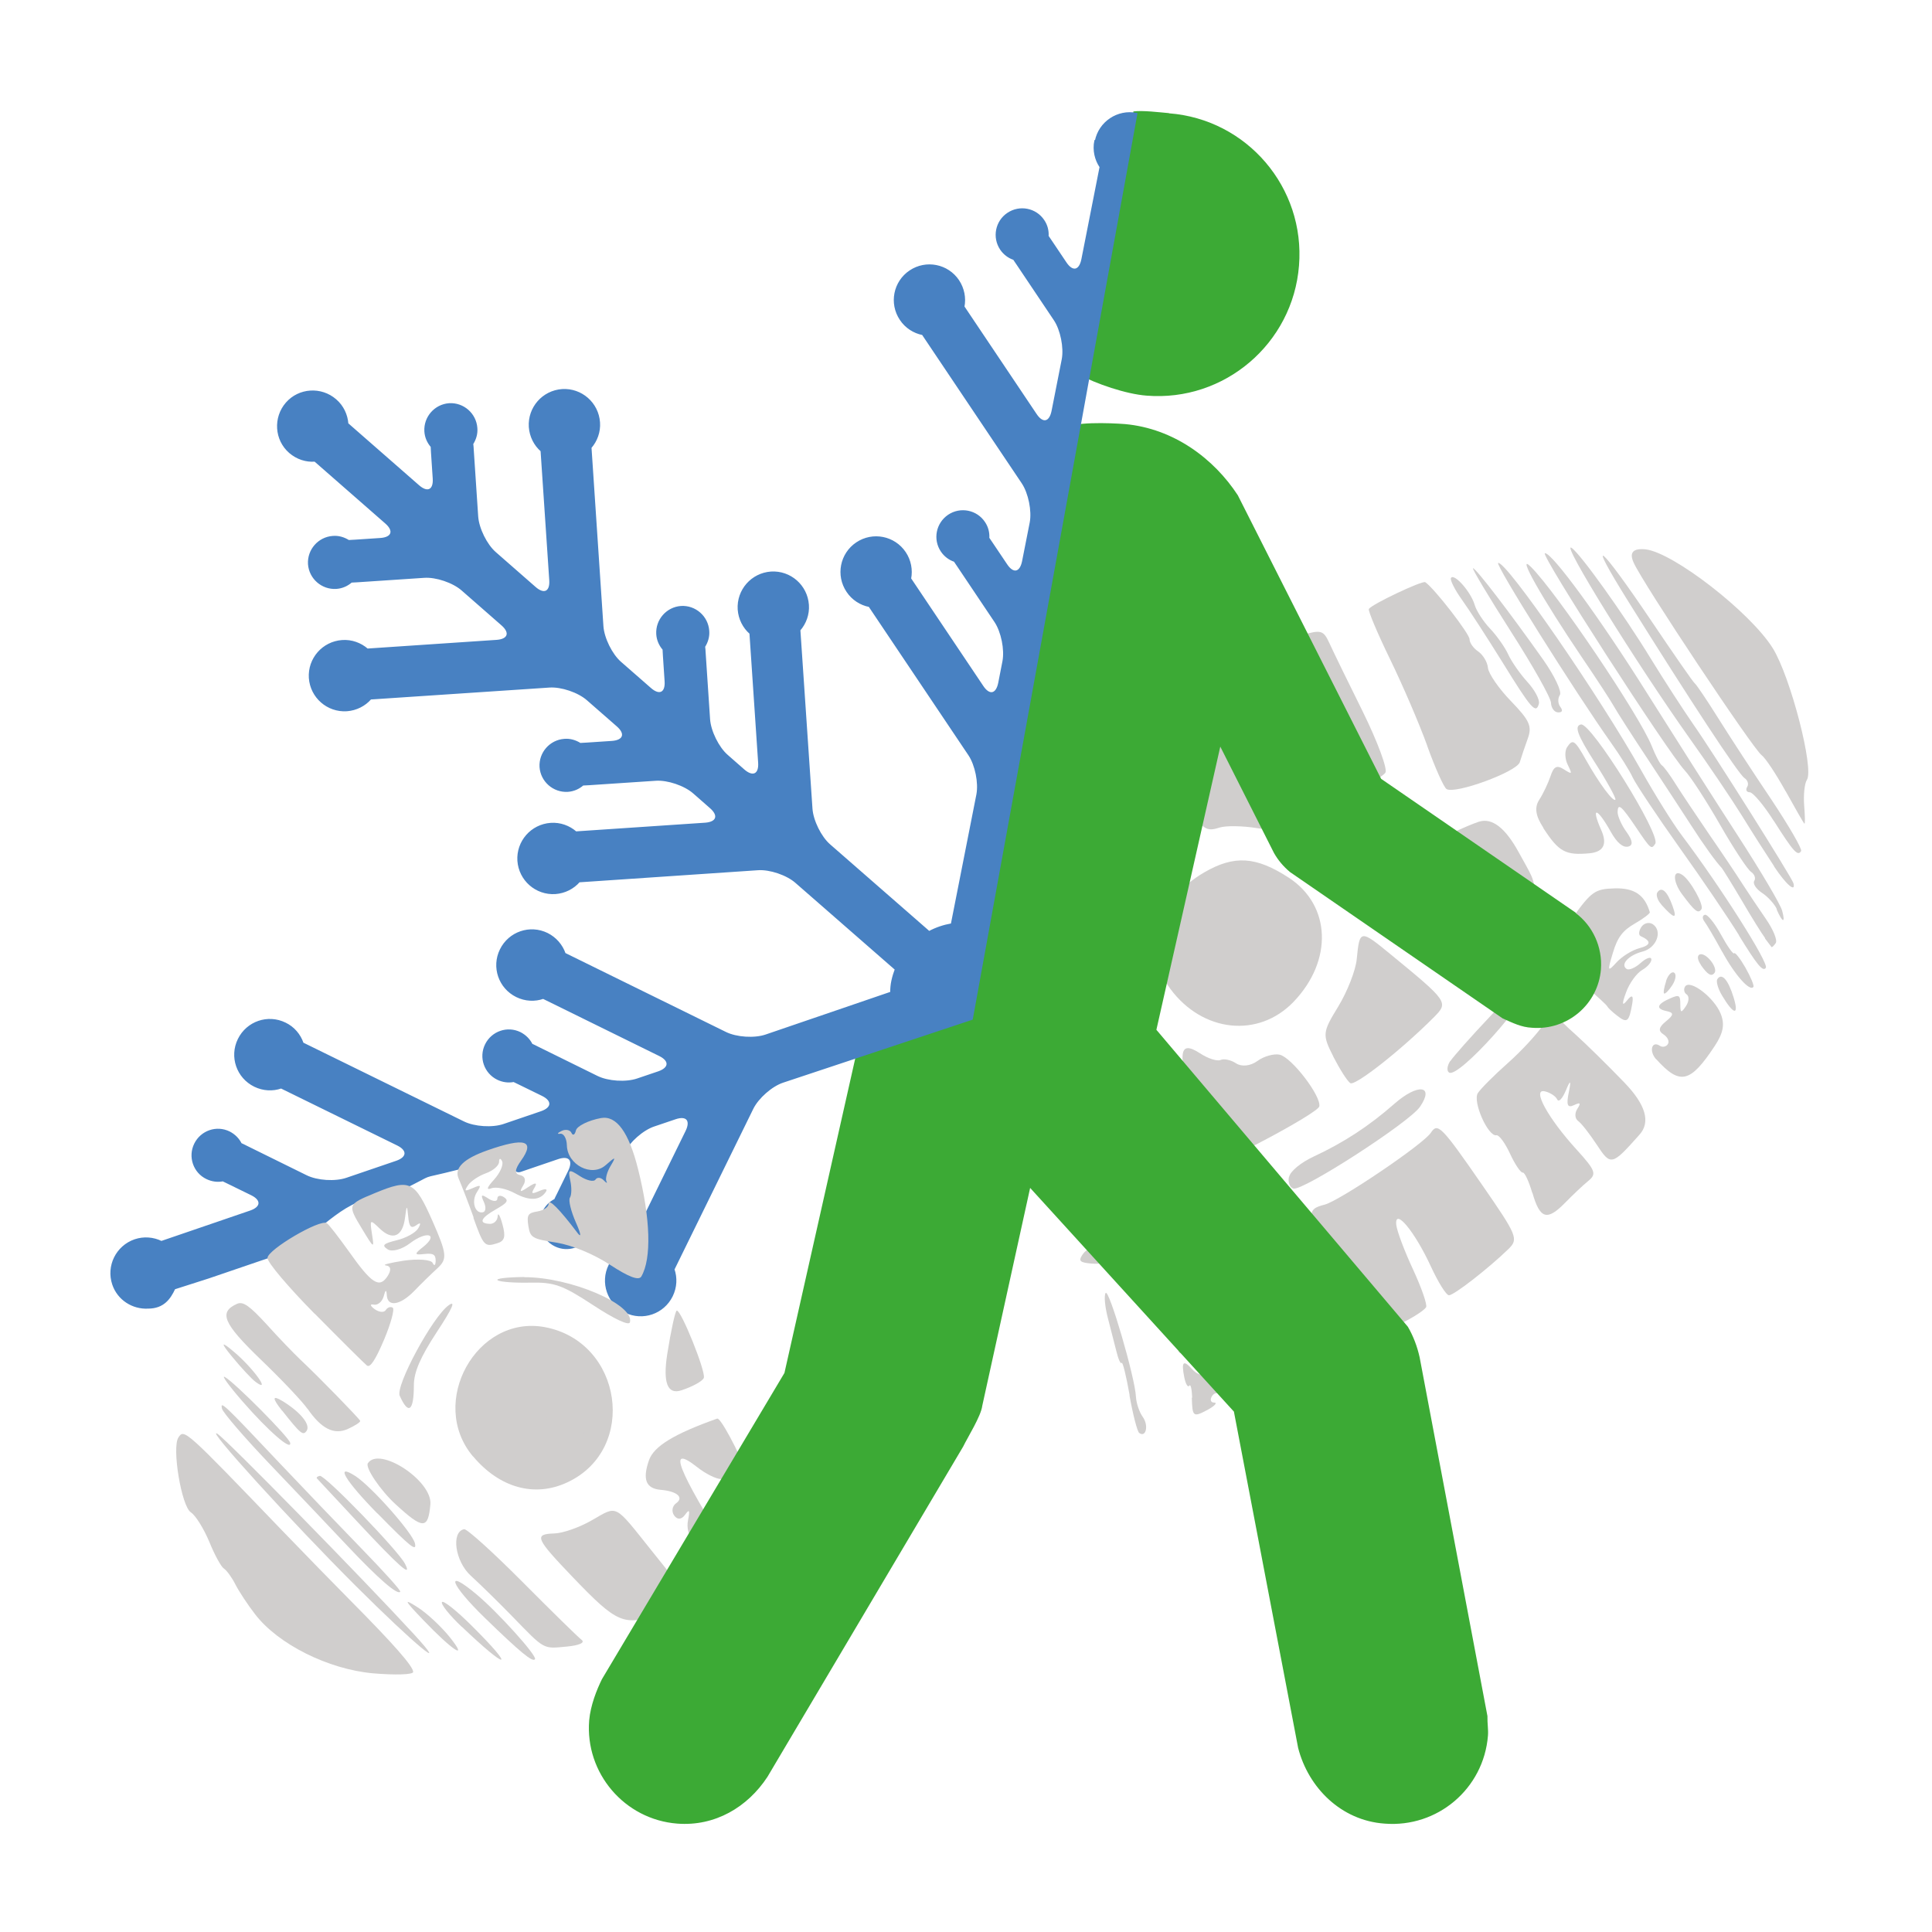 <svg xmlns="http://www.w3.org/2000/svg" version="1.1" xmlns:xlink="http://www.w3.org/1999/xlink" xmlns:svgjs="http://svgjs.dev/svgjs" width="1000" height="1000"><style>
    #light-icon {
      display: inline;
    }
    #dark-icon {
      display: none;
    }

    @media (prefers-color-scheme: dark) {
      #light-icon {
        display: none;
      }
      #dark-icon {
        display: inline;
      }
    }
  </style><g id="light-icon"><svg xmlns="http://www.w3.org/2000/svg" version="1.1" xmlns:xlink="http://www.w3.org/1999/xlink" xmlns:svgjs="http://svgjs.dev/svgjs" width="1000" height="1000"><g><g transform="matrix(8.819,0,0,8.819,0,0)"><svg xmlns="http://www.w3.org/2000/svg" version="1.1" xmlns:xlink="http://www.w3.org/1999/xlink" xmlns:svgjs="http://svgjs.dev/svgjs" width="113.39" height="113.39"><svg id="Laag_1" data-name="Laag 1" xmlns="http://www.w3.org/2000/svg" viewBox="0 0 113.39 113.39">
  <defs>
    <style>
      .cls-1 {
        fill: #4881c2;
        stroke: #4781c3;
        stroke-width: .09px;
      }

      .cls-2 {
        fill: #3caa35;
      }

      .cls-2, .cls-3 {
        stroke-width: 0px;
      }

      .cls-3 {
        fill: #d0cecd;
      }
    </style>
  </defs>
  <path class="cls-3" d="m33.62,92.57c-2.19-2.29-2.3-2.53-1.09-2.57.5-.01,1.49-.36,2.2-.77,1.54-.88,1.29-1,3.49,1.75,2.54,3.17,2.52,3.01.48,3.74-2.08.74-2.47.57-5.08-2.15Z"></path>
  <path class="cls-3" d="m41.86,91.9c.11-.16,0-.3-.23-.31-.23,0-.32-.32-.19-.71.13-.38.11-.77-.03-.87-.15-.1-.27,0-.28.22,0,.22-.21.26-.46.1-.25-.16-.38-.66-.29-1.1.12-.6.08-.68-.17-.33-.21.29-.45.31-.64.05-.17-.23-.12-.56.11-.72.48-.34.06-.71-.91-.79-.87-.08-1.07-.62-.68-1.74.29-.82,1.47-1.54,4-2.44.19-.07,1.17,1.74,1.96,3.64.38.92.83,1.76.99,1.86.54.36,1.38,2.31,1.14,2.68-.13.2-.48.31-.77.25-.78-.17-1.81-1.84-1.46-2.38.22-.35.18-.41-.17-.25-.65.29-1.86-1.5-1.3-1.93.27-.21.22-.31-.15-.32-.3,0-.93-.32-1.41-.7-1.77-1.39-1.21.04,2.01,5.21.62,1,.69,1.35.29,1.44-.68.14-1.62-.45-1.36-.85Z"></path>
  <path class="cls-3" d="m66.3,81.89c-.2-1.13-.41-1.99-.47-1.9-.06.09-.2-.23-.31-.69-.12-.46-.35-1.36-.51-1.99-.16-.63-.22-1.27-.12-1.42.19-.3,1.73,4.96,1.78,6.09.02.37.2.91.4,1.18.36.5.19,1.24-.21.94-.11-.08-.37-1.08-.57-2.21Z"></path>
  <path class="cls-3" d="m69.97,82.02c-.02-.5-.09-.81-.17-.69-.08.12-.21-.09-.29-.48-.19-.94-.06-1.07.47-.48.51.57,1.27.35.98-.27-.12-.26-.2-.25-.21.04-.01.55-.37.35-.71-.39-.15-.34-.38-.47-.61-.36-.22.1-.32-.06-.24-.4.08-.36.19-.43.3-.2.1.21.27.19.37-.04.11-.23.38-.66.61-.95.38-.49.41-.48.38.14-.05.96.63,2.18.79,1.43.07-.3.02-.53-.1-.51-.12.02-.32-.6-.44-1.38-.13-.79-.33-1.27-.47-1.08-.13.19-.12.43.03.53.15.1.07.32-.18.5-.39.28-.45.22-.49-.42-.03-.66-.09-.64-.56.18-.46.82-.55.85-.82.27-.16-.36-.24-.75-.16-.86.08-.12-.04-.33-.25-.47-.21-.14-.28-.57-.16-.95.13-.38.26-.58.29-.44.05.26,3.23-.98,4.86-1.89.5-.28,1.04-.42,1.21-.32.48.32,3.47,6.88,3.28,7.21-.3.51-2.97,1.48-3.36,1.22-.21-.14-.49-.79-.63-1.45-.14-.66-.41-1.35-.61-1.52-.2-.18-.56-.77-.8-1.33q-.44-1.01-.52-.15c-.04.47.18,1.87.49,3.1.36,1.45.41,2.31.11,2.45-.25.12-.57.05-.71-.15-.14-.2-.37-.19-.51.02-.14.21-.09.39.12.39.2,0,.05.18-.34.4-.89.48-.94.45-.97-.68Z"></path>
  <path class="cls-3" d="m63.51,73.67c.36-.55.85-.52,1.13.08.17.37.04.46-.59.41-.66-.06-.76-.15-.54-.49Z"></path>
  <path class="cls-3" d="m67.24,72.93c.18-.29.92-.73,1.64-.98.72-.25,1.98-.83,2.79-1.27,1.47-.81,2.44-.72,2.07.19-.11.26-.74.61-1.41.77-.67.16-1.28.39-1.37.52-.09.12-1.03.46-2.1.76-1.41.39-1.86.4-1.62.02Z"></path>
  <path class="cls-3" d="m65.24,69.51c-.2-.63-.17-.72.11-.38.21.26.57.32.81.14.24-.17.28-.32.08-.32-.51-.01-1.09-.91-.7-1.09.18-.08.17-.25,0-.37-.21-.14-.1-.43.31-.81.35-.32.52-.66.38-.76-.35-.23-1.19.4-1.2.9,0,.23-.18.1-.4-.31-.21-.39-.45-.61-.54-.49-.08.12-.15-.03-.14-.33,0-.33.34-.73.84-1.01.47-.26,1.03-.92,1.3-1.52.26-.59.59-.98.75-.88.15.1.66,1.76,1.13,3.7q.86,3.52-.8,3.93c-1.58.4-1.68.38-1.92-.41Z"></path>
  <path class="cls-3" d="m78.22,74.95c-1.57-3.76-1.6-3.96-.47-4.25.88-.23,5.8-3.55,6.23-4.22.4-.61.62-.39,3.02,3.08,2.05,2.96,2.13,3.16,1.54,3.74-1.15,1.12-3.21,2.73-3.5,2.72-.16,0-.63-.76-1.06-1.69-.95-2.06-2.14-3.49-2.03-2.44.04.37.49,1.56.99,2.63.5,1.08.84,2.07.76,2.2-.31.5-3.47,2.01-3.76,1.81-.17-.12-.94-1.73-1.72-3.59Z"></path>
  <path class="cls-3" d="m60.84,63.6c.35-.53.47-.55.56-.12.09.44,0,.59-.44.68-.44.09-.46-.03-.12-.56Z"></path>
  <path class="cls-3" d="m70.08,65.2c-.99-3.44-.91-4.2.35-3.38.47.31,1.01.48,1.21.39.2-.09.61,0,.91.2.32.21.84.16,1.25-.14.38-.28.97-.44,1.3-.37.71.15,2.47,2.46,2.33,3.04-.1.41-6.05,3.57-6.33,3.36-.09-.06-.54-1.46-1.02-3.11Z"></path>
  <path class="cls-3" d="m63.67,61.53c0-.17.68-.84,1.5-1.48,1.76-1.38,1.99-.81.3.74-1.17,1.07-1.82,1.34-1.8.74Z"></path>
  <path class="cls-3" d="m75.66,69.07c.07-.33.69-.84,1.44-1.19,1.76-.82,3.24-1.78,4.74-3.1,1.38-1.21,2.37-1.09,1.5.18-.62.91-6.87,4.95-7.43,4.8-.21-.06-.33-.37-.26-.69Z"></path>
  <path class="cls-3" d="m55.82,55.89c-.13-.29-.12-.56.03-.59.37-.08,1,.85.8,1.16-.21.32-.52.11-.83-.57Z"></path>
  <path class="cls-3" d="m61.93,58.87q-.44-.87.44-.31c.59.38.79.7.6.98-.34.52-.47.43-1.03-.68Z"></path>
  <path class="cls-3" d="m63.61,58.37c.24-.17.36-.46.27-.65-.09-.19-.07-.48.04-.64.12-.19.27-.07.39.33.3.97.61.23.64-1.51.01-.82.2-1.97.42-2.54.22-.57.31-1.22.2-1.45-.28-.59-1.12-1.19-1.29-.92-.08.12-.31,0-.51-.27-.22-.31-.2-.46.05-.39.23.06.49-.01.59-.16.1-.15-.17-.3-.63-.34-.63-.06-.81-.19-.8-.61,0-.42-.06-.44-.31-.06-.22.33-.43.33-.66.01-.36-.49,1-2.37,1.6-2.21.16.04.53-.41.83-1.01q.54-1.09,2.07,1.65t.6,3.8c-1.17,1.34-1.75,3.11-1.55,4.75.15,1.23.11,1.31-.94,2.02-1.03.69-1.94.88-1,.21Z"></path>
  <path class="cls-3" d="m58.63,53.59c-.24-.4-.28-.96-.08-1.26.29-.44.38-.43.51.09.09.34.07.64-.03.66-.1.02-.07.35.06.74.29.83.13.75-.46-.24Z"></path>
  <path class="cls-3" d="m63.87,55.91c.35-.53.47-.55.56-.12.09.44,0,.59-.44.68-.44.09-.46-.03-.12-.56Z"></path>
  <path class="cls-3" d="m68.69,58.04c-1.65-2.23-.78-5.23,1.99-6.84,1.76-1.02,3.04-.94,4.97.32,2.47,1.62,2.59,4.86.27,7.28-2.06,2.14-5.33,1.8-7.23-.76Z"></path>
  <path class="cls-3" d="m72.23,58.12c2.38.26,4.01-1.46,3.38-3.55-.59-1.99-2.5-2.78-4.28-1.78-2.67,1.5-2.08,5.01.9,5.33Z"></path>
  <path class="cls-3" d="m71.71,55.91c-.28-.71.08-1.56.77-1.82,1.37-.51,2.23,1.71.9,2.31-.72.33-1.43.11-1.68-.5Z"></path>
  <path class="cls-3" d="m59.78,50.8c.9-.8.94-.79,1.41.3.48,1.11.14,1.42-.42.38-.3-.55-.5-.63-1.01-.39-.53.24-.53.2.02-.29Z"></path>
  <path class="cls-3" d="m63.81,53.85c0-.22.21-.27.45-.11.24.16.36.42.25.57-.1.16-.3.2-.45.11-.15-.1-.26-.35-.25-.57Z"></path>
  <path class="cls-3" d="m89.93,70.01c-.2-.68-.45-1.22-.56-1.19-.11.02-.45-.47-.74-1.1-.29-.63-.65-1.12-.8-1.09-.49.1-1.42-1.99-1.09-2.48.18-.27.97-1.06,1.76-1.76.79-.7,1.71-1.7,2.05-2.21.34-.51.67-.81.74-.66.07.15.59.68,1.15,1.17.56.5,1.87,1.78,2.9,2.85q1.88,1.95.88,3.06c-1.63,1.83-1.68,1.84-2.52.56-.41-.62-.89-1.24-1.08-1.37-.19-.14-.21-.45-.05-.7.23-.36.19-.41-.21-.22-.37.17-.44-.03-.28-.79q.21-1.02-.16-.12c-.22.53-.44.76-.53.56-.09-.19-.42-.4-.73-.47-.77-.17.2,1.59,1.88,3.43,1.09,1.2,1.18,1.42.69,1.82-.31.25-.93.84-1.38,1.3-1.05,1.07-1.47.95-1.91-.59Z"></path>
  <path class="cls-3" d="m78.26,62.02c-.66-1.3-.65-1.42.28-2.94.53-.87,1.03-2.13,1.09-2.8.17-1.73.2-1.74,2.01-.25,3.35,2.75,3.38,2.8,2.53,3.66-1.91,1.92-4.64,4.07-4.92,3.88-.17-.11-.62-.82-1-1.56Z"></path>
  <path class="cls-3" d="m85.12,62.28c.18-.27,1.22-1.45,2.32-2.61,1.1-1.17,2.03-2.18,2.08-2.25.05-.07.13.09.18.35.16.78-4.1,5.54-4.65,5.18-.15-.09-.12-.39.06-.67Z"></path>
  <path class="cls-3" d="m68.67,45.71q-1.59-2.61-.78-3.31c.45-.39,1.36-.96,2.02-1.26.66-.31,1.35-.79,1.53-1.06.3-.45.35-.43.55.24.39,1.36,2.31,5.08,2.78,5.38,1.19.78.66-1.76-.99-4.71q-1.16-2.07.09-2.71c.68-.35,1.81-.8,2.51-1,1.17-.33,1.29-.3,1.65.48.21.46,1.09,2.27,1.96,4.02.86,1.75,1.46,3.36,1.32,3.57-.14.22-1.57,1.09-3.17,1.94-2.47,1.32-3.14,1.51-4.39,1.31-.81-.13-1.79-.15-2.17-.03-.92.29-1.04.17-2.89-2.86Z"></path>
  <path class="cls-3" d="m82.95,54.91c.07-.34-.27-.78-.95-1.23-1.9-1.26-2.24-1.83-1.48-2.53.37-.34.81-.58.98-.54.17.04,1.17-.39,2.22-.96,1.05-.57,2.43-1.21,3.07-1.42q1.16-.38,2.35,1.8c1.32,2.42,1.45,1.93-1.42,5.52q-1.43,1.79-2.7.7c-.87-.75-1.33-.99-1.48-.78-.3.46-.73.08-.6-.54Z"></path>
  <path class="cls-3" d="m77.19,49.41c.31-.4,4.27-2.8,4.85-2.95.11-.03.26.27.34.65.13.63-.13.84-2.36,1.96-2.38,1.2-3.63,1.34-2.84.33Z"></path>
  <path class="cls-3" d="m97.2,62.17c-.43-.48-.26-1.11.22-.79.15.1.37.06.47-.1.1-.16-.01-.41-.26-.57-.32-.21-.28-.42.15-.77.47-.38.47-.51.02-.6-.65-.14-.55-.41.26-.76.49-.21.56-.17.56.36,0,.52.05.53.33.11.18-.27.2-.57.05-.68-.16-.1-.2-.31-.1-.47.29-.44,1.71.65,2.09,1.6.25.62.15,1.13-.35,1.89-1.44,2.18-2.04,2.32-3.43.78Z"></path>
  <path class="cls-3" d="m99.33,59.64c.7-1.13.7-1.15-.05-.44-.43.4-.94.81-1.14.9-.2.09-.17.29.05.44.3.2.61-.05,1.14-.9Z"></path>
  <path class="cls-3" d="m94.34,59.08c-.01-.07-.59-.6-1.29-1.19-2.08-1.76-2.14-2.08-.75-4.03,1.1-1.54,1.32-1.69,2.47-1.72,1.15-.03,1.76.38,2.06,1.4.02.07-.38.38-.89.67-.71.41-1.01.81-1.28,1.72-.33,1.09-.31,1.13.22.55.32-.35.92-.72,1.34-.83.69-.18.71-.42.07-.71-.13-.06-.11-.3.04-.53.15-.23.45-.31.67-.17.6.4.23,1.4-.6,1.61-.82.21-1.32.76-.93,1.02.14.09.51-.07.82-.35.31-.28.6-.39.63-.23.03.16-.21.45-.54.64-.33.19-.76.79-.95,1.33-.25.68-.23.82.07.45q.42-.53.3.19c-.19,1.09-.3,1.17-.89.71-.3-.23-.56-.48-.57-.54Z"></path>
  <path class="cls-3" d="m94.67,54.6c-.04-.33.1-.64.29-.69.2-.05.14-.11-.13-.12-.36-.02-.5.17-.56.74-.04.42.05.75.19.72.14-.03.23-.32.2-.65Z"></path>
  <path class="cls-3" d="m97.78,57.58c.12-.36.34-.59.48-.49.14.09.09.42-.11.73-.2.31-.42.53-.48.49-.06-.04,0-.37.12-.73Z"></path>
  <path class="cls-3" d="m101.07,58.43c-.24-.4-.36-.83-.28-.96.26-.4.64.03.96,1.08.33,1.08,0,1.02-.68-.12Z"></path>
  <path class="cls-3" d="m99.83,56.63c-.43-.61,0-.88.51-.32.26.28.39.63.3.77-.18.27-.41.14-.82-.45Z"></path>
  <path class="cls-3" d="m83.77,43.78c-.46-1.28-1.45-3.58-2.19-5.1-.74-1.52-1.3-2.85-1.24-2.94.18-.28,3.14-1.68,3.31-1.57.51.33,2.61,3.04,2.6,3.35,0,.2.22.52.5.71.28.19.55.62.58.97.04.35.65,1.23,1.36,1.96,1.08,1.12,1.24,1.46.98,2.18-.17.47-.38,1.09-.47,1.39-.17.57-3.81,1.9-4.3,1.58-.16-.1-.67-1.24-1.13-2.52Z"></path>
  <path class="cls-3" d="m101.08,55.87c-.44-.81-.91-1.61-1.05-1.79-.13-.18-.12-.35.03-.39.15-.04.58.49.95,1.17.37.68.72,1.17.77,1.09.05-.08.35.3.66.84.31.55.52,1.05.47,1.13-.2.3-1.08-.68-1.83-2.06Z"></path>
  <path class="cls-3" d="m90.58,48.58c-.46-.7-.53-1.19-.24-1.64.23-.35.52-.97.66-1.38.19-.58.37-.67.78-.41.5.32.51.3.23-.27-.17-.34-.18-.8-.04-1.02.34-.51.45-.44,1.13.77.76,1.35,1.59,2.47,1.71,2.3.05-.08-.5-1.08-1.23-2.22-1-1.57-1.2-2.11-.79-2.19.59-.12,4.7,6.48,4.36,7-.23.35-.26.33-1.13-.96-.87-1.29-1.07-1.45-1.08-.89,0,.23.23.76.53,1.17.36.5.39.78.08.85-.31.06-.65-.23-1.01-.87-.81-1.45-1.19-1.52-.56-.1q.55,1.24-.69,1.36c-1.41.13-1.8-.08-2.71-1.48Z"></path>
  <path class="cls-3" d="m97.51,53.09c-.23-.25-.33-.57-.24-.71.25-.38.59-.07.9.81.28.78.1.75-.67-.1Z"></path>
  <path class="cls-3" d="m102.07,54.9c-.59-.96-2.16-3.28-3.49-5.14-1.33-1.87-2.56-3.72-2.75-4.12-.18-.4-.76-1.32-1.28-2.05-2.11-2.98-6.84-10.51-6.62-10.55.49-.1,5.97,7.85,8.41,12.2.78,1.39,1.84,3.09,2.36,3.78,2.28,3.02,5.12,7.5,4.94,7.78-.17.26-.51-.16-1.58-1.9Z"></path>
  <path class="cls-3" d="m98.72,52.48c-.56-.76-.55-1.51.02-1.13.47.31,1.28,1.77,1.12,2.01-.19.29-.38.14-1.14-.88Z"></path>
  <path class="cls-3" d="m103.59,55.05c-.18-.24-.8-1.23-1.37-2.21-.58-.98-1.11-1.83-1.17-1.9-.33-.34-1.08-1.38-1.79-2.49-.44-.68-1.57-2.41-2.52-3.85-.95-1.43-1.85-2.84-2.01-3.13-.16-.29-1-1.59-1.88-2.88-2.32-3.43-3.9-6.22-3-5.32,1.51,1.5,6.38,8.73,7.09,10.51.22.56.49,1.07.6,1.14.11.07.48.57.82,1.12.34.54,1.23,1.87,1.96,2.94.74,1.07,1.61,2.37,1.94,2.89.33.51.95,1.44,1.38,2.06.43.62.69,1.25.58,1.42-.11.16-.22.27-.25.23-.03-.04-.2-.26-.38-.5Z"></path>
  <path class="cls-3" d="m104.29,53.37c-.13-.3-.53-.74-.88-.97-.35-.23-.55-.55-.45-.7.1-.15.02-.39-.19-.53-.2-.13-1.02-1.37-1.81-2.75-.79-1.38-1.72-2.82-2.07-3.19-1.05-1.14-8.5-12.7-8.22-12.76.39-.08,3.24,3.82,5.99,8.2,1.63,2.59,4.04,6.38,5.37,8.43,1.32,2.04,2.48,4,2.57,4.36.2.75.02.71-.33-.09Z"></path>
  <path class="cls-3" d="m104.13,50.85c-.45-.68-1.3-2.01-1.89-2.97-.59-.95-1.97-3-3.07-4.54-3.16-4.45-7.57-11.57-6.94-11.19.49.3,3.06,3.89,4.66,6.51.78,1.27,1.9,3,2.49,3.85,1.13,1.6,5.8,9.01,5.88,9.33.15.58-.44.07-1.14-.99Z"></path>
  <path class="cls-3" d="m88.17,38.85c-.87-1.4-1.93-3.04-2.36-3.64-.43-.6-.72-1.18-.65-1.29.19-.29,1.17.82,1.39,1.58.1.35.51.98.9,1.39.39.41.88,1.1,1.07,1.52.19.42.7,1.15,1.13,1.62.43.47.73,1.04.67,1.27-.17.63-.44.32-2.15-2.45Z"></path>
  <path class="cls-3" d="m91.03,41.25c-.01-.3-1.08-2.2-2.37-4.21-1.29-2.02-2.28-3.68-2.21-3.69.15-.03,2.17,2.61,4.13,5.38.66.94,1.1,1.87.97,2.06-.13.2-.12.51.03.7.16.21.11.33-.13.32-.22,0-.41-.26-.42-.56Z"></path>
  <path class="cls-3" d="m104.11,48.19c-.58-.92-1.22-1.68-1.41-1.69-.19,0-.26-.14-.16-.31.11-.16.04-.4-.16-.53-.35-.23-3.16-4.51-6.82-10.37-2.54-4.07-1.67-3.34,1.33,1.11,1.34,1.99,2.5,3.66,2.58,3.71.09.06.71.98,1.38,2.05.67,1.07,2.07,3.22,3.11,4.76,1.03,1.55,1.82,2.91,1.75,3.03-.2.32-.44.06-1.6-1.77Z"></path>
  <path class="cls-3" d="m104.8,46.44c-.56-1.01-1.19-1.96-1.41-2.12-.49-.35-6.97-10.08-7.51-11.3q-.4-.88.68-.78c1.62.16,6.18,3.7,7.49,5.81,1.04,1.68,2.43,7.06,2,7.72-.14.21-.21.9-.16,1.52.05.62.06,1.09.01,1.05-.05-.04-.54-.9-1.1-1.91Z"></path>
  <g>
    <path class="cls-2" d="m68.61,6.64c-.58-.05-1.53-.17-2.09-.1-.12,1.69-.74,3.21-1.15,4.96l-.1.07c-.56,3.55-1.32,6.85-1.95,10.41.99.54,2.77,1.15,3.97,1.24,4.58.37,8.59-3.06,8.95-7.63.37-4.58-3.05-8.59-7.63-8.94Z"></path>
    <path class="cls-2" d="m92.5,53.58l-11.44-7.87-8.41-16.64c-1.41-2.16-3.77-3.92-6.62-4.18-.92-.07-3.08-.15-3.59.27-1.29,1.49-.47,3.18-.99,4.23-2.37,5.83-1.06,11.64-3.36,17.07-.9,2.34,1.38,8.15-1.07,8.49l-6.46,5.55-4.52,20.08-10.71,17.97c-.31.63-.67,1.53-.75,2.42-.25,3.09,2.07,5.82,5.17,6.06,2.21.17,4.12-.96,5.29-2.74l11.49-19.39c.25-.52,1.05-1.79,1.12-2.39l2.81-12.79,11.96,13.13,3.77,19.74c.6,2.33,2.52,4.26,5.07,4.44,3.11.25,5.82-2.05,6.07-5.16.03-.38-.04-.69-.03-1.15l-3.98-21.06c-.14-.63-.37-1.24-.69-1.79l-14.76-17.43,3.75-16.62,3.15,6.24c.25.44.55.79.94,1.12l12.48,8.59c.6.27,1.1.52,1.72.55,2.08.17,3.89-1.38,4.05-3.43.1-1.32-.49-2.56-1.48-3.3Z"></path>
  </g>
  <path class="cls-1" d="m64.27,8.27c-.11.55.02,1.1.31,1.53l-1.07,5.43c-.14.69-.57.78-.96.19l-.84-1.25c-.07-.11-.14-.21-.21-.31.02-.32-.06-.64-.25-.92-.46-.69-1.4-.88-2.1-.41-.69.46-.88,1.4-.41,2.1.19.28.46.48.76.58.07.1.14.21.21.31l2.18,3.25c.39.58.6,1.63.47,2.32l-.6,3.04c-.14.69-.57.78-.96.19l-4.24-6.32c.1-.51,0-1.06-.31-1.53-.63-.94-1.9-1.19-2.84-.56-.94.63-1.19,1.9-.56,2.84.31.47.79.77,1.3.87l5.86,8.73c.39.59.6,1.63.47,2.32l-.45,2.28c-.14.69-.57.78-.96.19l-.84-1.25c-.07-.11-.14-.21-.21-.31.02-.32-.06-.64-.25-.92-.46-.69-1.4-.88-2.1-.41-.69.47-.88,1.4-.41,2.1.19.28.46.48.76.58.07.1.14.21.21.31l2.18,3.25c.39.59.6,1.63.47,2.32l-.25,1.28c-.14.69-.57.78-.96.19l-4.24-6.32c.1-.51,0-1.07-.31-1.53-.63-.94-1.9-1.19-2.84-.56-.94.63-1.19,1.9-.56,2.84.31.47.79.77,1.3.87l5.86,8.73c.39.59.6,1.63.47,2.32l-1.5,7.61c-.46.08-.91.23-1.32.45l-5.84-5.1c-.53-.46-1-1.42-1.05-2.12l-.71-10.49c.34-.39.54-.92.5-1.48-.08-1.13-1.05-1.98-2.18-1.91-1.13.08-1.98,1.05-1.91,2.18.04.56.3,1.06.69,1.4l.51,7.59c.05.7-.35.9-.88.44l-.98-.86c-.53-.46-1-1.42-1.05-2.12l-.26-3.9c0-.13-.02-.25-.03-.37.17-.27.27-.59.24-.93-.06-.83-.78-1.46-1.61-1.41-.83.06-1.46.78-1.41,1.61.02.34.16.65.37.89,0,.12.02.25.02.37l.1,1.5c.05.7-.35.9-.88.43l-1.75-1.53c-.53-.46-1-1.42-1.05-2.12l-.7-10.49c.34-.39.54-.92.5-1.48-.08-1.13-1.05-1.98-2.18-1.91-1.13.08-1.98,1.05-1.91,2.18.04.56.3,1.06.69,1.4l.51,7.59c.05.7-.35.9-.88.43l-2.33-2.04c-.53-.46-1-1.42-1.05-2.12l-.26-3.9c0-.13-.02-.25-.03-.37.17-.27.27-.59.24-.93-.06-.83-.78-1.46-1.61-1.41-.83.06-1.46.78-1.41,1.61.02.34.16.65.37.89,0,.12.02.25.02.37l.1,1.5c.05.7-.35.9-.88.43l-4.16-3.64c-.04-.52-.27-1.03-.7-1.4-.85-.74-2.15-.66-2.89.19-.74.85-.66,2.15.19,2.89.43.37.96.54,1.48.5l4.16,3.64c.53.46.39.88-.31.93l-1.5.1c-.13,0-.25.02-.37.02-.27-.17-.59-.27-.93-.24-.83.06-1.46.78-1.41,1.61.06.83.78,1.46,1.61,1.41.34-.02.65-.16.89-.37.12,0,.25-.02.37-.02l3.9-.26c.7-.05,1.71.29,2.24.76l2.33,2.04c.53.46.39.88-.31.93l-7.59.51c-.39-.34-.92-.54-1.48-.5-1.13.08-1.98,1.05-1.91,2.18.08,1.13,1.05,1.98,2.18,1.91.56-.04,1.06-.3,1.4-.69l10.49-.7c.7-.05,1.71.29,2.24.76l1.75,1.53c.53.46.39.88-.31.93l-1.5.1c-.13,0-.25.02-.37.02-.27-.17-.59-.27-.93-.24-.83.06-1.46.78-1.41,1.61.06.83.78,1.46,1.61,1.41.34-.02.65-.16.89-.37.12,0,.24-.02.37-.02l3.9-.26c.7-.05,1.71.29,2.24.76l.98.86c.53.46.39.88-.31.93l-7.59.51c-.39-.34-.92-.54-1.48-.5-1.13.08-1.98,1.05-1.91,2.18.08,1.13,1.05,1.98,2.18,1.91.56-.04,1.06-.3,1.4-.69l10.49-.71c.7-.05,1.71.29,2.24.76l5.84,5.1c-.08.21-.15.44-.2.67-.05.23-.07.46-.07.69l-7.34,2.51c-.67.23-1.73.16-2.36-.15l-9.44-4.64c-.17-.49-.53-.92-1.03-1.17-1.02-.5-2.24-.08-2.74.94-.5,1.02-.08,2.24.94,2.74.51.25,1.07.27,1.56.1l6.83,3.36c.63.31.6.75-.06.98l-1.24.42c-.67.23-1.73.16-2.36-.15l-3.51-1.73c-.11-.06-.22-.11-.33-.16-.14-.28-.37-.52-.68-.68-.75-.37-1.65-.06-2.02.69-.37.75-.06,1.65.69,2.02.31.15.64.19.95.13.11.05.22.11.33.16l1.35.66c.63.31.6.75-.06.98l-2.2.75c-.67.23-1.73.16-2.36-.15l-9.44-4.63c-.17-.5-.53-.93-1.03-1.17-1.02-.5-2.24-.08-2.74.94-.5,1.02-.08,2.24.94,2.74.51.25,1.07.27,1.56.1l6.83,3.35c.63.31.6.75-.06.98l-2.93,1c-.67.23-1.73.16-2.36-.15l-3.51-1.73c-.11-.06-.22-.11-.33-.16-.14-.28-.37-.52-.68-.68-.75-.37-1.65-.06-2.02.69-.37.75-.06,1.66.69,2.02.31.15.64.19.95.13.11.05.22.11.33.16l1.35.66c.63.31.6.75-.06.98l-5.23,1.79c-.47-.23-1.03-.28-1.56-.1-1.07.37-1.64,1.53-1.28,2.6.3.89,1.16,1.43,2.06,1.38.9,0,1.28-.55,1.55-1.13l2-.64,3.4-1.16s.08-.02.12-.03c.26-.17.51-.31.74-.37,1.82-.61,3.13-2.7,5.23-3.15l2.01.28c.49-.17-.15-1.09-.16-.76,2.25-1.09.65-.52,3.32-1.2l2.77-1.02c.31-.63.21,1.39.87,1.16l2.2-.75c.67-.23.96.1.65.74l-.66,1.35c-.06.11-.11.22-.16.33-.28.14-.52.37-.68.68-.37.75-.06,1.65.69,2.02.75.37,1.65.06,2.02-.69.15-.31.19-.64.13-.95.05-.11.11-.22.16-.33l1.72-3.51c.31-.63,1.11-1.34,1.78-1.56l1.24-.42c.67-.23.96.1.65.74l-3.35,6.83c-.5.17-.93.53-1.17,1.04-.5,1.01-.08,2.24.94,2.74,1.02.5,2.24.08,2.74-.94.25-.51.27-1.07.1-1.56l4.63-9.44c.31-.63,1.11-1.34,1.78-1.56l11.1-3.69,9.66-53.14c-1.11-.22-2.19.5-2.41,1.61Z"></path>
  <path class="cls-3" d="m14.97,94.74c-.42-.54-.94-1.33-1.15-1.74-.21-.42-.52-.84-.68-.94-.16-.1-.55-.81-.86-1.58-.32-.76-.8-1.54-1.08-1.72-.55-.36-1.12-3.79-.73-4.39.34-.52.37-.49,6.1,5.47,1.25,1.3,3.05,3.14,3.98,4.08,2.55,2.57,3.71,3.89,3.7,4.21,0,.16-1.06.19-2.35.08-2.65-.24-5.58-1.71-6.93-3.47Z"></path>
  <path class="cls-3" d="m20.89,93.09c-3.75-3.74-8.92-9.42-8.13-8.94.49.29,8.6,8.57,11.53,11.76,2.22,2.42.05.62-3.4-2.82Z"></path>
  <path class="cls-3" d="m24.84,95.08c-1.13-1.18-1.18-1.29-.32-.74.55.35,1.39,1.14,1.88,1.75,1.13,1.42.16.79-1.56-1.01Z"></path>
  <path class="cls-3" d="m20.41,90.75c-.98-1.04-3.02-3.19-4.54-4.78-1.51-1.58-2.79-3.07-2.84-3.29-.11-.48.05-.34,3.34,3.15,1.38,1.46,3.56,3.73,4.85,5.06,1.29,1.33,2.32,2.46,2.27,2.53-.15.22-1.29-.77-3.09-2.68Z"></path>
  <path class="cls-3" d="m27.1,95.48c-.72-.68-1.24-1.34-1.16-1.45.08-.12.88.52,1.78,1.42,2.6,2.59,2.1,2.62-.61.03Z"></path>
  <path class="cls-3" d="m28.45,94.95c-2.02-1.96-2.38-2.96-.5-1.39,1.27,1.06,3.58,3.62,3.45,3.82-.13.2-.85-.39-2.95-2.43Z"></path>
  <path class="cls-3" d="m20.96,89.3c-1.24-1.33-2.29-2.46-2.35-2.52-.06-.06.01-.13.16-.16.3-.06,4.6,4.38,5,5.16.44.86-.32.19-2.81-2.48Z"></path>
  <path class="cls-3" d="m30.04,94.84c-.8-.82-1.88-1.88-2.41-2.36-.92-.84-1.17-2.57-.39-2.73.16-.03,1.69,1.35,3.4,3.07,1.71,1.72,3.28,3.26,3.49,3.42.23.17-.13.33-.87.4-1.41.13-1.26.22-3.22-1.8Z"></path>
  <path class="cls-3" d="m22.14,88.82c-1.88-1.92-2.51-2.97-1.3-2.2.94.6,3.35,3.32,3.51,3.95.13.54-.26.23-2.2-1.75Z"></path>
  <path class="cls-3" d="m14.26,82.28c-.82-.94-1.3-1.6-1.06-1.46.6.34,3.76,3.53,3.83,3.86.1.51-1.28-.69-2.77-2.4Z"></path>
  <path class="cls-3" d="m23.23,88.3c-.9-.82-1.81-2.17-1.64-2.42.67-1.02,3.79,1.03,3.67,2.41-.13,1.48-.43,1.48-2.03.01Z"></path>
  <path class="cls-3" d="m16.55,82.79q-.88-1.11.03-.56c1.06.65,1.65,1.38,1.42,1.74-.21.31-.35.2-1.44-1.18Z"></path>
  <path class="cls-3" d="m13.6,79.6q-1.01-1.23.13-.26c1.12.94,2.21,2.45,1.29,1.78-.23-.16-.87-.85-1.42-1.52Z"></path>
  <path class="cls-3" d="m18.04,82.68c-.28-.41-1.52-1.72-2.74-2.89-2.21-2.13-2.48-2.78-1.38-3.27.35-.15.73.12,1.73,1.21.7.78,1.6,1.71,2,2.09,1.08,1.01,3.43,3.43,3.49,3.57.03.07-.29.28-.71.47-.82.38-1.57,0-2.38-1.18Z"></path>
  <path class="cls-3" d="m27.76,85.48c-2.66-3.16.21-8.33,4.21-7.59,4.57.85,5.49,7.17,1.33,9.11-1.92.9-3.98.33-5.54-1.53Z"></path>
  <path class="cls-3" d="m31.41,85.89c.55.12,1.24-.1,1.88-.61,1.9-1.51,1.68-3.94-.46-5.35-1.4-.92-2.72-.79-3.77.35-1.7,1.86-.37,5.01,2.36,5.61Z"></path>
  <path class="cls-3" d="m30.37,82.56c.16-.73.91-1.22,1.39-.9.56.37.62,1.5.1,1.88-.57.41-1.64-.29-1.49-.97Z"></path>
  <path class="cls-3" d="m23.46,81.92c-.26-.58,1.93-4.64,2.87-5.31.44-.32.23.17-.7,1.58-.96,1.47-1.34,2.34-1.34,3.12,0,1.52-.32,1.75-.83.61Z"></path>
  <path class="cls-3" d="m18.47,77.11c-1.53-1.55-2.78-3.02-2.77-3.28.01-.49,3.09-2.3,3.48-2.04.13.08.7.83,1.29,1.65,1.34,1.9,1.79,2.19,2.27,1.47.24-.37.21-.6-.09-.64-.26-.03.22-.15,1.05-.28.84-.12,1.6-.06,1.69.13.1.21.17.15.18-.12,0-.37-.14-.46-.67-.4-.59.07-.6,0-.06-.42.94-.76.2-.96-.78-.21-.47.36-1.05.52-1.3.36-.37-.24-.28-.34.53-.54.54-.13,1.1-.44,1.25-.69.19-.32.15-.38-.12-.18-.29.2-.41.08-.46-.51-.07-.71-.09-.71-.19.07-.14,1.1-.73,1.35-1.48.63-.58-.56-.59-.55-.46.31.14.88.13.88-.59-.31-.85-1.41-.85-1.42.77-2.09,2.06-.85,2.33-.72,3.38,1.66.84,1.91.87,2.21.29,2.75-.36.33-.98.93-1.37,1.34-.83.85-1.58.96-1.61.23-.02-.33-.08-.31-.18.08-.09.32-.35.54-.59.49-.23-.05-.21.07.05.26.26.19.56.22.66.06.1-.16.28-.22.41-.14.12.08-.11.93-.51,1.88-.51,1.2-.82,1.67-1.01,1.51-.15-.12-1.53-1.49-3.06-3.04Z"></path>
  <path class="cls-3" d="m21.56,76.24c.27-.24.33-.53.13-.66-.2-.13-.43.04-.55.38-.11.33-.17.63-.13.66.04.03.29-.14.55-.38Z"></path>
  <path class="cls-3" d="m24.3,75.16c.29-.26.41-.55.27-.64-.14-.09-.36-.01-.49.18-.16.23-.23.15-.23-.25,0-.52-.04-.53-.32-.11-.18.27-.19.58-.03.69.16.11.11.28-.12.39-.24.11-.24.2,0,.2.23,0,.65-.2.93-.46Z"></path>
  <path class="cls-3" d="m39.16,79.48c.22-1.39.47-2.54.56-2.56.25-.05,1.7,3.55,1.59,3.94-.05.19-.65.52-1.32.74q-1.22.4-.83-2.12Z"></path>
  <path class="cls-3" d="m30.77,74.96c2.7-.01,6.49,1.61,6.2,2.65-.06.21-.91-.19-2.16-1.01-1.8-1.18-2.28-1.35-3.7-1.32-.9.02-1.75-.04-1.9-.14-.15-.1.55-.18,1.55-.19Z"></path>
  <path class="cls-3" d="m27.8,71.46c-.28-.78-.68-1.82-.89-2.31q-.38-.9,1.68-1.63c2.22-.78,2.84-.59,1.99.6-.38.53-.39.78-.05.85.29.06.36.31.18.6-.25.42-.2.43.31.09.41-.27.53-.26.36.03-.23.39-.19.41.3.2.3-.13.47-.12.37.04-.35.54-.97.57-1.84.1-.48-.26-1.09-.39-1.36-.29-.33.13-.28-.04.15-.51.35-.39.56-.87.47-1.07-.09-.2-.18-.19-.18.03,0,.22-.35.52-.77.67-.42.15-.88.46-1.04.69-.25.37-.22.39.27.18.48-.21.51-.18.24.24-.34.53-.12,1.28.35,1.18.17-.03.2-.3.06-.6-.2-.44-.16-.48.27-.2.28.18.52.18.52,0,0-.18.18-.22.38-.09.3.2.22.33-.47.72-.9.51-1.03.83-.34.85.24,0,.44-.2.45-.45.01-.25.14-.04.28.48.2.72.13.98-.31,1.11-.74.23-.8.16-1.4-1.51Z"></path>
  <path class="cls-3" d="m31.01,71.95c-.1-.65-.02-.76.54-.85.36-.06.65-.26.65-.45,0-.32.62.29,1.7,1.72.24.31.19.03-.1-.62-.29-.66-.45-1.31-.35-1.46.1-.15.11-.6.02-1-.14-.67-.09-.69.57-.26.4.26.81.35.91.2.1-.15.31-.13.48.04.16.17.24.2.16.06-.07-.14.03-.54.24-.89.34-.57.31-.58-.29-.05-.81.71-2.24-.02-2.27-1.17-.01-.41-.19-.71-.39-.68-.2.03-.17-.04.07-.16.24-.12.51-.07.59.11.08.18.2.12.26-.14.06-.26.72-.59,1.47-.73q1.37-.25,2.18,3c.73,2.9.8,5.25.19,6.3-.15.25-.72.04-1.84-.69-.98-.64-2.23-1.15-3.15-1.3-1.42-.22-1.53-.29-1.64-.98Z"></path>
  <path class="cls-3" d="m34.96,71.65c.1-.16-.17-.5-.61-.76q-.79-.48-.24.21c.31.38.58.72.61.76.03.04.14-.05.24-.21Z"></path>
</svg></svg></g></g></svg></g><g id="dark-icon"><svg xmlns="http://www.w3.org/2000/svg" version="1.1" xmlns:xlink="http://www.w3.org/1999/xlink" xmlns:svgjs="http://svgjs.dev/svgjs" width="1000" height="1000"><g clip-path="url(#SvgjsClipPath1016)"><rect width="1000" height="1000" fill="#ffffff"></rect><g transform="matrix(8.819,0,0,8.819,0,0)"><svg xmlns="http://www.w3.org/2000/svg" version="1.1" xmlns:xlink="http://www.w3.org/1999/xlink" xmlns:svgjs="http://svgjs.dev/svgjs" width="113.39" height="113.39"><svg id="Laag_1" data-name="Laag 1" xmlns="http://www.w3.org/2000/svg" viewBox="0 0 113.39 113.39">
  <defs>
    <style>
      .cls-1 {
        fill: #4881c2;
        stroke: #4781c3;
        stroke-width: .09px;
      }

      .cls-2 {
        fill: #3caa35;
      }

      .cls-2, .cls-3 {
        stroke-width: 0px;
      }

      .cls-3 {
        fill: #d0cecd;
      }
    </style>
  <clipPath id="SvgjsClipPath1016"><rect width="1000" height="1000" x="0" y="0" rx="350" ry="350"></rect></clipPath></defs>
  <path class="cls-3" d="m33.62,92.57c-2.19-2.29-2.3-2.53-1.09-2.57.5-.01,1.49-.36,2.2-.77,1.54-.88,1.29-1,3.49,1.75,2.54,3.17,2.52,3.01.48,3.74-2.08.74-2.47.57-5.08-2.15Z"></path>
  <path class="cls-3" d="m41.86,91.9c.11-.16,0-.3-.23-.31-.23,0-.32-.32-.19-.71.13-.38.11-.77-.03-.87-.15-.1-.27,0-.28.22,0,.22-.21.26-.46.1-.25-.16-.38-.66-.29-1.1.12-.6.08-.68-.17-.33-.21.29-.45.31-.64.05-.17-.23-.12-.56.11-.72.48-.34.06-.71-.91-.79-.87-.08-1.07-.62-.68-1.74.29-.82,1.47-1.54,4-2.44.19-.07,1.17,1.74,1.96,3.64.38.92.83,1.76.99,1.86.54.36,1.38,2.31,1.14,2.68-.13.2-.48.31-.77.25-.78-.17-1.81-1.84-1.46-2.38.22-.35.18-.41-.17-.25-.65.29-1.86-1.5-1.3-1.93.27-.21.22-.31-.15-.32-.3,0-.93-.32-1.41-.7-1.77-1.39-1.21.04,2.01,5.21.62,1,.69,1.35.29,1.44-.68.14-1.62-.45-1.36-.85Z"></path>
  <path class="cls-3" d="m66.3,81.89c-.2-1.13-.41-1.99-.47-1.9-.06.09-.2-.23-.31-.69-.12-.46-.35-1.36-.51-1.99-.16-.63-.22-1.27-.12-1.42.19-.3,1.73,4.96,1.78,6.09.02.37.2.91.4,1.18.36.5.19,1.24-.21.94-.11-.08-.37-1.08-.57-2.21Z"></path>
  <path class="cls-3" d="m69.97,82.02c-.02-.5-.09-.81-.17-.69-.08.12-.21-.09-.29-.48-.19-.94-.06-1.07.47-.48.51.57,1.27.35.98-.27-.12-.26-.2-.25-.21.04-.01.55-.37.35-.71-.39-.15-.34-.38-.47-.61-.36-.22.1-.32-.06-.24-.4.08-.36.19-.43.3-.2.1.21.27.19.37-.04.11-.23.38-.66.61-.95.38-.49.41-.48.38.14-.05.96.63,2.18.79,1.43.07-.3.02-.53-.1-.51-.12.02-.32-.6-.44-1.38-.13-.79-.33-1.27-.47-1.08-.13.19-.12.43.03.53.15.1.07.32-.18.5-.39.28-.45.22-.49-.42-.03-.66-.09-.64-.56.18-.46.82-.55.85-.82.27-.16-.36-.24-.75-.16-.86.08-.12-.04-.33-.25-.47-.21-.14-.28-.57-.16-.95.13-.38.26-.58.29-.44.05.26,3.23-.98,4.86-1.89.5-.28,1.04-.42,1.21-.32.48.32,3.47,6.88,3.28,7.21-.3.51-2.97,1.48-3.36,1.22-.21-.14-.49-.79-.63-1.45-.14-.66-.41-1.35-.61-1.52-.2-.18-.56-.77-.8-1.33q-.44-1.01-.52-.15c-.04.47.18,1.87.49,3.1.36,1.45.41,2.31.11,2.45-.25.12-.57.05-.71-.15-.14-.2-.37-.19-.51.02-.14.21-.09.39.12.39.2,0,.05.18-.34.4-.89.48-.94.45-.97-.68Z"></path>
  <path class="cls-3" d="m63.51,73.67c.36-.55.85-.52,1.13.08.17.37.04.46-.59.41-.66-.06-.76-.15-.54-.49Z"></path>
  <path class="cls-3" d="m67.24,72.93c.18-.29.92-.73,1.64-.98.72-.25,1.98-.83,2.79-1.27,1.47-.81,2.44-.72,2.07.19-.11.26-.74.61-1.41.77-.67.16-1.28.39-1.37.52-.09.12-1.03.46-2.1.76-1.41.39-1.86.4-1.62.02Z"></path>
  <path class="cls-3" d="m65.24,69.51c-.2-.63-.17-.72.11-.38.21.26.57.32.81.14.24-.17.28-.32.08-.32-.51-.01-1.09-.91-.7-1.09.18-.08.17-.25,0-.37-.21-.14-.1-.43.31-.81.35-.32.52-.66.38-.76-.35-.23-1.19.4-1.2.9,0,.23-.18.1-.4-.31-.21-.39-.45-.61-.54-.49-.08.12-.15-.03-.14-.33,0-.33.34-.73.84-1.01.47-.26,1.03-.92,1.3-1.52.26-.59.59-.98.75-.88.15.1.66,1.76,1.13,3.7q.86,3.52-.8,3.93c-1.58.4-1.68.38-1.92-.41Z"></path>
  <path class="cls-3" d="m78.22,74.95c-1.57-3.76-1.6-3.96-.47-4.25.88-.23,5.8-3.55,6.23-4.22.4-.61.62-.39,3.02,3.08,2.05,2.96,2.13,3.16,1.54,3.74-1.15,1.12-3.21,2.73-3.5,2.72-.16,0-.63-.76-1.06-1.69-.95-2.06-2.14-3.49-2.03-2.44.04.37.49,1.56.99,2.63.5,1.08.84,2.07.76,2.2-.31.5-3.47,2.01-3.76,1.81-.17-.12-.94-1.73-1.72-3.59Z"></path>
  <path class="cls-3" d="m60.84,63.6c.35-.53.47-.55.56-.12.09.44,0,.59-.44.68-.44.09-.46-.03-.12-.56Z"></path>
  <path class="cls-3" d="m70.08,65.2c-.99-3.44-.91-4.2.35-3.38.47.31,1.01.48,1.21.39.2-.09.61,0,.91.2.32.21.84.16,1.25-.14.38-.28.97-.44,1.3-.37.71.15,2.47,2.46,2.33,3.04-.1.41-6.05,3.57-6.33,3.36-.09-.06-.54-1.46-1.02-3.11Z"></path>
  <path class="cls-3" d="m63.67,61.53c0-.17.68-.84,1.5-1.48,1.76-1.38,1.99-.81.3.74-1.17,1.07-1.82,1.34-1.8.74Z"></path>
  <path class="cls-3" d="m75.66,69.07c.07-.33.69-.84,1.44-1.19,1.76-.82,3.24-1.78,4.74-3.1,1.38-1.21,2.37-1.09,1.5.18-.62.91-6.87,4.95-7.43,4.8-.21-.06-.33-.37-.26-.69Z"></path>
  <path class="cls-3" d="m55.82,55.89c-.13-.29-.12-.56.03-.59.37-.08,1,.85.8,1.16-.21.32-.52.11-.83-.57Z"></path>
  <path class="cls-3" d="m61.93,58.87q-.44-.87.44-.31c.59.38.79.7.6.98-.34.52-.47.43-1.03-.68Z"></path>
  <path class="cls-3" d="m63.61,58.37c.24-.17.36-.46.27-.65-.09-.19-.07-.48.04-.64.12-.19.27-.07.39.33.3.97.61.23.64-1.51.01-.82.2-1.97.42-2.54.22-.57.31-1.22.2-1.45-.28-.59-1.12-1.19-1.29-.92-.08.12-.31,0-.51-.27-.22-.31-.2-.46.05-.39.23.06.49-.01.59-.16.1-.15-.17-.3-.63-.34-.63-.06-.81-.19-.8-.61,0-.42-.06-.44-.31-.06-.22.33-.43.33-.66.01-.36-.49,1-2.37,1.6-2.21.16.04.53-.41.83-1.01q.54-1.09,2.07,1.65t.6,3.8c-1.17,1.34-1.75,3.11-1.55,4.75.15,1.23.11,1.31-.94,2.02-1.03.69-1.94.88-1,.21Z"></path>
  <path class="cls-3" d="m58.63,53.59c-.24-.4-.28-.96-.08-1.26.29-.44.38-.43.51.09.09.34.07.64-.03.66-.1.02-.07.35.06.74.29.83.13.75-.46-.24Z"></path>
  <path class="cls-3" d="m63.87,55.91c.35-.53.47-.55.56-.12.09.44,0,.59-.44.68-.44.09-.46-.03-.12-.56Z"></path>
  <path class="cls-3" d="m68.69,58.04c-1.65-2.23-.78-5.23,1.99-6.84,1.76-1.02,3.04-.94,4.97.32,2.47,1.62,2.59,4.86.27,7.28-2.06,2.14-5.33,1.8-7.23-.76Z"></path>
  <path class="cls-3" d="m72.23,58.12c2.38.26,4.01-1.46,3.38-3.55-.59-1.99-2.5-2.78-4.28-1.78-2.67,1.5-2.08,5.01.9,5.33Z"></path>
  <path class="cls-3" d="m71.71,55.91c-.28-.71.08-1.56.77-1.82,1.37-.51,2.23,1.71.9,2.31-.72.33-1.43.11-1.68-.5Z"></path>
  <path class="cls-3" d="m59.78,50.8c.9-.8.94-.79,1.41.3.48,1.11.14,1.42-.42.38-.3-.55-.5-.63-1.01-.39-.53.24-.53.2.02-.29Z"></path>
  <path class="cls-3" d="m63.81,53.85c0-.22.21-.27.45-.11.24.16.36.42.25.57-.1.16-.3.2-.45.11-.15-.1-.26-.35-.25-.57Z"></path>
  <path class="cls-3" d="m89.93,70.01c-.2-.68-.45-1.22-.56-1.19-.11.02-.45-.47-.74-1.1-.29-.63-.65-1.12-.8-1.09-.49.1-1.42-1.99-1.09-2.48.18-.27.97-1.06,1.76-1.76.79-.7,1.71-1.7,2.05-2.21.34-.51.67-.81.74-.66.07.15.59.68,1.15,1.17.56.5,1.87,1.78,2.9,2.85q1.88,1.95.88,3.06c-1.63,1.83-1.68,1.84-2.52.56-.41-.62-.89-1.24-1.08-1.37-.19-.14-.21-.45-.05-.7.23-.36.19-.41-.21-.22-.37.17-.44-.03-.28-.79q.21-1.02-.16-.12c-.22.53-.44.76-.53.56-.09-.19-.42-.4-.73-.47-.77-.17.2,1.59,1.88,3.43,1.09,1.2,1.18,1.42.69,1.82-.31.25-.93.84-1.38,1.3-1.05,1.07-1.47.95-1.91-.59Z"></path>
  <path class="cls-3" d="m78.26,62.02c-.66-1.3-.65-1.42.28-2.94.53-.87,1.03-2.13,1.09-2.8.17-1.73.2-1.74,2.01-.25,3.35,2.75,3.38,2.8,2.53,3.66-1.91,1.92-4.64,4.07-4.92,3.88-.17-.11-.62-.82-1-1.56Z"></path>
  <path class="cls-3" d="m85.12,62.28c.18-.27,1.22-1.45,2.32-2.61,1.1-1.17,2.03-2.18,2.08-2.25.05-.07.13.09.18.35.16.78-4.1,5.54-4.65,5.18-.15-.09-.12-.39.06-.67Z"></path>
  <path class="cls-3" d="m68.67,45.71q-1.59-2.61-.78-3.31c.45-.39,1.36-.96,2.02-1.26.66-.31,1.35-.79,1.53-1.06.3-.45.35-.43.55.24.39,1.36,2.31,5.08,2.78,5.38,1.19.78.66-1.76-.99-4.71q-1.16-2.07.09-2.71c.68-.35,1.81-.8,2.51-1,1.17-.33,1.29-.3,1.65.48.21.46,1.09,2.27,1.96,4.02.86,1.75,1.46,3.36,1.32,3.57-.14.22-1.57,1.09-3.17,1.94-2.47,1.32-3.14,1.51-4.39,1.31-.81-.13-1.79-.15-2.17-.03-.92.29-1.04.17-2.89-2.86Z"></path>
  <path class="cls-3" d="m82.95,54.91c.07-.34-.27-.78-.95-1.23-1.9-1.26-2.24-1.83-1.48-2.53.37-.34.81-.58.98-.54.17.04,1.17-.39,2.22-.96,1.05-.57,2.43-1.21,3.07-1.42q1.16-.38,2.35,1.8c1.32,2.42,1.45,1.93-1.42,5.52q-1.43,1.79-2.7.7c-.87-.75-1.33-.99-1.48-.78-.3.46-.73.08-.6-.54Z"></path>
  <path class="cls-3" d="m77.19,49.41c.31-.4,4.27-2.8,4.85-2.95.11-.03.26.27.34.65.13.63-.13.84-2.36,1.96-2.38,1.2-3.63,1.34-2.84.33Z"></path>
  <path class="cls-3" d="m97.2,62.17c-.43-.48-.26-1.11.22-.79.15.1.37.06.47-.1.1-.16-.01-.41-.26-.57-.32-.21-.28-.42.15-.77.47-.38.47-.51.02-.6-.65-.14-.55-.41.26-.76.49-.21.56-.17.56.36,0,.52.05.53.33.11.18-.27.2-.57.05-.68-.16-.1-.2-.31-.1-.47.29-.44,1.71.65,2.09,1.6.25.62.15,1.13-.35,1.89-1.44,2.18-2.04,2.32-3.43.78Z"></path>
  <path class="cls-3" d="m99.33,59.64c.7-1.13.7-1.15-.05-.44-.43.4-.94.81-1.14.9-.2.09-.17.29.05.44.3.2.61-.05,1.14-.9Z"></path>
  <path class="cls-3" d="m94.34,59.08c-.01-.07-.59-.6-1.29-1.19-2.08-1.76-2.14-2.08-.75-4.03,1.1-1.54,1.32-1.69,2.47-1.72,1.15-.03,1.76.38,2.06,1.4.02.07-.38.38-.89.67-.71.41-1.01.81-1.28,1.72-.33,1.09-.31,1.13.22.55.32-.35.92-.72,1.34-.83.69-.18.71-.42.07-.71-.13-.06-.11-.3.04-.53.15-.23.45-.31.67-.17.6.4.23,1.4-.6,1.61-.82.21-1.32.76-.93,1.02.14.09.51-.07.82-.35.31-.28.6-.39.63-.23.03.16-.21.45-.54.64-.33.19-.76.79-.95,1.33-.25.68-.23.82.07.45q.42-.53.3.19c-.19,1.09-.3,1.17-.89.71-.3-.23-.56-.48-.57-.54Z"></path>
  <path class="cls-3" d="m94.67,54.6c-.04-.33.1-.64.29-.69.2-.05.14-.11-.13-.12-.36-.02-.5.17-.56.74-.04.42.05.75.19.72.14-.03.23-.32.2-.65Z"></path>
  <path class="cls-3" d="m97.78,57.58c.12-.36.34-.59.48-.49.14.09.09.42-.11.73-.2.31-.42.53-.48.49-.06-.04,0-.37.12-.73Z"></path>
  <path class="cls-3" d="m101.07,58.43c-.24-.4-.36-.83-.28-.96.26-.4.64.03.96,1.08.33,1.08,0,1.02-.68-.12Z"></path>
  <path class="cls-3" d="m99.83,56.63c-.43-.61,0-.88.51-.32.26.28.39.63.3.77-.18.27-.41.14-.82-.45Z"></path>
  <path class="cls-3" d="m83.77,43.78c-.46-1.28-1.45-3.58-2.19-5.1-.74-1.52-1.3-2.85-1.24-2.94.18-.28,3.14-1.68,3.31-1.57.51.33,2.61,3.04,2.6,3.35,0,.2.22.52.5.71.28.19.55.62.58.97.04.35.65,1.23,1.36,1.96,1.08,1.12,1.24,1.46.98,2.18-.17.47-.38,1.09-.47,1.39-.17.57-3.81,1.9-4.3,1.58-.16-.1-.67-1.24-1.13-2.52Z"></path>
  <path class="cls-3" d="m101.08,55.87c-.44-.81-.91-1.61-1.05-1.79-.13-.18-.12-.35.03-.39.15-.04.58.49.95,1.17.37.68.72,1.17.77,1.09.05-.08.35.3.66.84.31.55.52,1.05.47,1.13-.2.3-1.08-.68-1.83-2.06Z"></path>
  <path class="cls-3" d="m90.58,48.58c-.46-.7-.53-1.19-.24-1.64.23-.35.52-.97.66-1.38.19-.58.37-.67.78-.41.5.32.51.3.23-.27-.17-.34-.18-.8-.04-1.02.34-.51.45-.44,1.13.77.76,1.35,1.59,2.47,1.71,2.3.05-.08-.5-1.08-1.23-2.22-1-1.57-1.2-2.11-.79-2.19.59-.12,4.7,6.48,4.36,7-.23.35-.26.33-1.13-.96-.87-1.29-1.07-1.45-1.08-.89,0,.23.23.76.53,1.17.36.5.39.78.08.85-.31.06-.65-.23-1.01-.87-.81-1.45-1.19-1.52-.56-.1q.55,1.24-.69,1.36c-1.41.13-1.8-.08-2.71-1.48Z"></path>
  <path class="cls-3" d="m97.51,53.09c-.23-.25-.33-.57-.24-.71.25-.38.59-.07.9.81.28.78.1.75-.67-.1Z"></path>
  <path class="cls-3" d="m102.07,54.9c-.59-.96-2.16-3.28-3.49-5.14-1.33-1.87-2.56-3.72-2.75-4.12-.18-.4-.76-1.32-1.28-2.05-2.11-2.98-6.84-10.51-6.62-10.55.49-.1,5.97,7.85,8.41,12.2.78,1.39,1.84,3.09,2.36,3.78,2.28,3.02,5.12,7.5,4.94,7.78-.17.26-.51-.16-1.58-1.9Z"></path>
  <path class="cls-3" d="m98.72,52.48c-.56-.76-.55-1.51.02-1.13.47.31,1.28,1.77,1.12,2.01-.19.29-.38.14-1.14-.88Z"></path>
  <path class="cls-3" d="m103.59,55.05c-.18-.24-.8-1.23-1.37-2.21-.58-.98-1.11-1.83-1.17-1.9-.33-.34-1.08-1.38-1.79-2.49-.44-.68-1.57-2.41-2.52-3.85-.95-1.43-1.85-2.84-2.01-3.13-.16-.29-1-1.59-1.88-2.88-2.32-3.43-3.9-6.22-3-5.32,1.51,1.5,6.38,8.73,7.09,10.51.22.56.49,1.07.6,1.14.11.07.48.57.82,1.12.34.54,1.23,1.87,1.96,2.94.74,1.07,1.61,2.37,1.94,2.89.33.51.95,1.44,1.38,2.06.43.62.69,1.25.58,1.42-.11.16-.22.27-.25.23-.03-.04-.2-.26-.38-.5Z"></path>
  <path class="cls-3" d="m104.29,53.37c-.13-.3-.53-.74-.88-.97-.35-.23-.55-.55-.45-.7.1-.15.02-.39-.19-.53-.2-.13-1.02-1.37-1.81-2.75-.79-1.38-1.72-2.82-2.07-3.19-1.05-1.14-8.5-12.7-8.22-12.76.39-.08,3.24,3.82,5.99,8.2,1.63,2.59,4.04,6.38,5.37,8.43,1.32,2.04,2.48,4,2.57,4.36.2.75.02.71-.33-.09Z"></path>
  <path class="cls-3" d="m104.13,50.85c-.45-.68-1.3-2.01-1.89-2.97-.59-.95-1.97-3-3.07-4.54-3.16-4.45-7.57-11.57-6.94-11.19.49.3,3.06,3.89,4.66,6.51.78,1.27,1.9,3,2.49,3.85,1.13,1.6,5.8,9.01,5.88,9.33.15.58-.44.07-1.14-.99Z"></path>
  <path class="cls-3" d="m88.17,38.85c-.87-1.4-1.93-3.04-2.36-3.64-.43-.6-.72-1.18-.65-1.29.19-.29,1.17.82,1.39,1.58.1.35.51.98.9,1.39.39.41.88,1.1,1.07,1.52.19.42.7,1.15,1.13,1.62.43.47.73,1.04.67,1.27-.17.63-.44.32-2.15-2.45Z"></path>
  <path class="cls-3" d="m91.03,41.25c-.01-.3-1.08-2.2-2.37-4.21-1.29-2.02-2.28-3.68-2.21-3.69.15-.03,2.17,2.61,4.13,5.38.66.94,1.1,1.87.97,2.06-.13.2-.12.51.03.7.16.21.11.33-.13.32-.22,0-.41-.26-.42-.56Z"></path>
  <path class="cls-3" d="m104.11,48.19c-.58-.92-1.22-1.68-1.41-1.69-.19,0-.26-.14-.16-.31.11-.16.04-.4-.16-.53-.35-.23-3.16-4.51-6.82-10.37-2.54-4.07-1.67-3.34,1.33,1.11,1.34,1.99,2.5,3.66,2.58,3.71.09.06.71.98,1.38,2.05.67,1.07,2.07,3.22,3.11,4.76,1.03,1.55,1.82,2.91,1.75,3.03-.2.32-.44.06-1.6-1.77Z"></path>
  <path class="cls-3" d="m104.8,46.44c-.56-1.01-1.19-1.96-1.41-2.12-.49-.35-6.97-10.08-7.51-11.3q-.4-.88.68-.78c1.62.16,6.18,3.7,7.49,5.81,1.04,1.68,2.43,7.06,2,7.72-.14.21-.21.9-.16,1.52.05.62.06,1.09.01,1.05-.05-.04-.54-.9-1.1-1.91Z"></path>
  <g>
    <path class="cls-2" d="m68.61,6.64c-.58-.05-1.53-.17-2.09-.1-.12,1.69-.74,3.21-1.15,4.96l-.1.07c-.56,3.55-1.32,6.85-1.95,10.41.99.54,2.77,1.15,3.97,1.24,4.58.37,8.59-3.06,8.95-7.63.37-4.58-3.05-8.59-7.63-8.94Z"></path>
    <path class="cls-2" d="m92.5,53.58l-11.44-7.87-8.41-16.64c-1.41-2.16-3.77-3.92-6.62-4.18-.92-.07-3.08-.15-3.59.27-1.29,1.49-.47,3.18-.99,4.23-2.37,5.83-1.06,11.64-3.36,17.07-.9,2.34,1.38,8.15-1.07,8.49l-6.46,5.55-4.52,20.08-10.71,17.97c-.31.63-.67,1.53-.75,2.42-.25,3.09,2.07,5.82,5.17,6.06,2.21.17,4.12-.96,5.29-2.74l11.49-19.39c.25-.52,1.05-1.79,1.12-2.39l2.81-12.79,11.96,13.13,3.77,19.74c.6,2.33,2.52,4.26,5.07,4.44,3.11.25,5.82-2.05,6.07-5.16.03-.38-.04-.69-.03-1.15l-3.98-21.06c-.14-.63-.37-1.24-.69-1.79l-14.76-17.43,3.75-16.62,3.15,6.24c.25.44.55.79.94,1.12l12.48,8.59c.6.27,1.1.52,1.72.55,2.08.17,3.89-1.38,4.05-3.43.1-1.32-.49-2.56-1.48-3.3Z"></path>
  </g>
  <path class="cls-1" d="m64.27,8.27c-.11.55.02,1.1.31,1.53l-1.07,5.43c-.14.69-.57.78-.96.19l-.84-1.25c-.07-.11-.14-.21-.21-.31.02-.32-.06-.64-.25-.92-.46-.69-1.4-.88-2.1-.41-.69.46-.88,1.4-.41,2.1.19.28.46.48.76.58.07.1.14.21.21.31l2.18,3.25c.39.58.6,1.63.47,2.32l-.6,3.04c-.14.69-.57.78-.96.19l-4.24-6.32c.1-.51,0-1.06-.31-1.53-.63-.94-1.9-1.19-2.84-.56-.94.63-1.19,1.9-.56,2.84.31.47.79.77,1.3.87l5.86,8.73c.39.59.6,1.63.47,2.32l-.45,2.28c-.14.69-.57.78-.96.19l-.84-1.25c-.07-.11-.14-.21-.21-.31.02-.32-.06-.64-.25-.92-.46-.69-1.4-.88-2.1-.41-.69.47-.88,1.4-.41,2.1.19.28.46.48.76.58.07.1.14.21.21.31l2.18,3.25c.39.59.6,1.63.47,2.32l-.25,1.28c-.14.69-.57.78-.96.19l-4.24-6.32c.1-.51,0-1.07-.31-1.53-.63-.94-1.9-1.19-2.84-.56-.94.63-1.19,1.9-.56,2.84.31.47.79.77,1.3.87l5.86,8.73c.39.59.6,1.63.47,2.32l-1.5,7.61c-.46.08-.91.23-1.32.45l-5.84-5.1c-.53-.46-1-1.42-1.05-2.12l-.71-10.49c.34-.39.54-.92.5-1.48-.08-1.13-1.05-1.98-2.18-1.91-1.13.08-1.98,1.05-1.91,2.18.04.56.3,1.06.69,1.4l.51,7.59c.05.7-.35.9-.88.44l-.98-.86c-.53-.46-1-1.42-1.05-2.12l-.26-3.9c0-.13-.02-.25-.03-.37.17-.27.27-.59.24-.93-.06-.83-.78-1.46-1.61-1.41-.83.06-1.46.78-1.41,1.61.02.34.16.65.37.89,0,.12.02.25.02.37l.1,1.5c.05.7-.35.9-.88.43l-1.75-1.53c-.53-.46-1-1.42-1.05-2.12l-.7-10.49c.34-.39.54-.92.5-1.48-.08-1.13-1.05-1.98-2.18-1.91-1.13.08-1.98,1.05-1.91,2.18.04.56.3,1.06.69,1.4l.51,7.59c.05.7-.35.9-.88.43l-2.33-2.04c-.53-.46-1-1.42-1.05-2.12l-.26-3.9c0-.13-.02-.25-.03-.37.17-.27.27-.59.24-.93-.06-.83-.78-1.46-1.61-1.41-.83.06-1.46.78-1.41,1.61.02.34.16.65.37.89,0,.12.02.25.02.37l.1,1.5c.05.7-.35.9-.88.43l-4.16-3.64c-.04-.52-.27-1.03-.7-1.4-.85-.74-2.15-.66-2.89.19-.74.85-.66,2.15.19,2.89.43.37.96.54,1.48.5l4.16,3.64c.53.46.39.88-.31.93l-1.5.1c-.13,0-.25.02-.37.02-.27-.17-.59-.27-.93-.24-.83.06-1.46.78-1.41,1.61.06.83.78,1.46,1.61,1.41.34-.02.65-.16.89-.37.12,0,.25-.02.37-.02l3.9-.26c.7-.05,1.71.29,2.24.76l2.33,2.04c.53.46.39.88-.31.93l-7.59.51c-.39-.34-.92-.54-1.48-.5-1.13.08-1.98,1.05-1.91,2.18.08,1.13,1.05,1.98,2.18,1.91.56-.04,1.06-.3,1.4-.69l10.49-.7c.7-.05,1.71.29,2.24.76l1.75,1.53c.53.46.39.88-.31.93l-1.5.1c-.13,0-.25.02-.37.02-.27-.17-.59-.27-.93-.24-.83.06-1.46.78-1.41,1.61.06.83.78,1.46,1.61,1.41.34-.02.65-.16.89-.37.12,0,.24-.02.37-.02l3.9-.26c.7-.05,1.71.29,2.24.76l.98.86c.53.46.39.88-.31.93l-7.59.51c-.39-.34-.92-.54-1.48-.5-1.13.08-1.98,1.05-1.91,2.18.08,1.13,1.05,1.98,2.18,1.91.56-.04,1.06-.3,1.4-.69l10.49-.71c.7-.05,1.71.29,2.24.76l5.84,5.1c-.08.21-.15.44-.2.67-.05.23-.07.46-.07.69l-7.34,2.51c-.67.23-1.73.16-2.36-.15l-9.44-4.64c-.17-.49-.53-.92-1.03-1.17-1.02-.5-2.24-.08-2.74.94-.5,1.02-.08,2.24.94,2.74.51.25,1.07.27,1.56.1l6.83,3.36c.63.31.6.75-.06.98l-1.24.42c-.67.23-1.73.16-2.36-.15l-3.51-1.73c-.11-.06-.22-.11-.33-.16-.14-.28-.37-.52-.68-.68-.75-.37-1.65-.06-2.02.69-.37.75-.06,1.65.69,2.02.31.15.64.19.95.13.11.05.22.11.33.16l1.35.66c.63.31.6.75-.06.98l-2.2.75c-.67.23-1.73.16-2.36-.15l-9.44-4.63c-.17-.5-.53-.93-1.03-1.17-1.02-.5-2.24-.08-2.74.94-.5,1.02-.08,2.24.94,2.74.51.25,1.07.27,1.56.1l6.83,3.35c.63.31.6.75-.06.98l-2.93,1c-.67.23-1.73.16-2.36-.15l-3.51-1.73c-.11-.06-.22-.11-.33-.16-.14-.28-.37-.52-.68-.68-.75-.37-1.65-.06-2.02.69-.37.75-.06,1.66.69,2.02.31.15.64.19.95.13.11.05.22.11.33.16l1.35.66c.63.31.6.75-.06.98l-5.23,1.79c-.47-.23-1.03-.28-1.56-.1-1.07.37-1.64,1.53-1.28,2.6.3.89,1.16,1.43,2.06,1.38.9,0,1.28-.55,1.55-1.13l2-.64,3.4-1.16s.08-.02.12-.03c.26-.17.51-.31.74-.37,1.82-.61,3.13-2.7,5.23-3.15l2.01.28c.49-.17-.15-1.09-.16-.76,2.25-1.09.65-.52,3.32-1.2l2.77-1.02c.31-.63.21,1.39.87,1.16l2.2-.75c.67-.23.96.1.65.74l-.66,1.35c-.06.11-.11.22-.16.33-.28.14-.52.37-.68.68-.37.75-.06,1.65.69,2.02.75.37,1.65.06,2.02-.69.15-.31.19-.64.13-.95.05-.11.11-.22.16-.33l1.72-3.51c.31-.63,1.11-1.34,1.78-1.56l1.24-.42c.67-.23.96.1.65.74l-3.35,6.83c-.5.17-.93.53-1.17,1.04-.5,1.01-.08,2.24.94,2.74,1.02.5,2.24.08,2.74-.94.25-.51.27-1.07.1-1.56l4.63-9.44c.31-.63,1.11-1.34,1.78-1.56l11.1-3.69,9.66-53.14c-1.11-.22-2.19.5-2.41,1.61Z"></path>
  <path class="cls-3" d="m14.97,94.74c-.42-.54-.94-1.33-1.15-1.74-.21-.42-.52-.84-.68-.94-.16-.1-.55-.81-.86-1.58-.32-.76-.8-1.54-1.08-1.72-.55-.36-1.12-3.79-.73-4.39.34-.52.37-.49,6.1,5.47,1.25,1.3,3.05,3.14,3.98,4.08,2.55,2.57,3.71,3.89,3.7,4.21,0,.16-1.06.19-2.35.08-2.65-.24-5.58-1.71-6.93-3.47Z"></path>
  <path class="cls-3" d="m20.89,93.09c-3.75-3.74-8.92-9.42-8.13-8.94.49.29,8.6,8.57,11.53,11.76,2.22,2.42.05.62-3.4-2.82Z"></path>
  <path class="cls-3" d="m24.84,95.08c-1.13-1.18-1.18-1.29-.32-.74.55.35,1.39,1.14,1.88,1.75,1.13,1.42.16.79-1.56-1.01Z"></path>
  <path class="cls-3" d="m20.41,90.75c-.98-1.04-3.02-3.19-4.54-4.78-1.51-1.58-2.79-3.07-2.84-3.29-.11-.48.05-.34,3.34,3.15,1.38,1.46,3.56,3.73,4.85,5.06,1.29,1.33,2.32,2.46,2.27,2.53-.15.22-1.29-.77-3.09-2.68Z"></path>
  <path class="cls-3" d="m27.1,95.48c-.72-.68-1.24-1.34-1.16-1.45.08-.12.88.52,1.78,1.42,2.6,2.59,2.1,2.62-.61.03Z"></path>
  <path class="cls-3" d="m28.45,94.95c-2.02-1.96-2.38-2.96-.5-1.39,1.27,1.06,3.58,3.62,3.45,3.82-.13.2-.85-.39-2.95-2.43Z"></path>
  <path class="cls-3" d="m20.96,89.3c-1.24-1.33-2.29-2.46-2.35-2.52-.06-.06.01-.13.16-.16.3-.06,4.6,4.38,5,5.16.44.86-.32.19-2.81-2.48Z"></path>
  <path class="cls-3" d="m30.04,94.84c-.8-.82-1.88-1.88-2.41-2.36-.92-.84-1.17-2.57-.39-2.73.16-.03,1.69,1.35,3.4,3.07,1.71,1.72,3.28,3.26,3.49,3.42.23.17-.13.33-.87.4-1.41.13-1.26.22-3.22-1.8Z"></path>
  <path class="cls-3" d="m22.14,88.82c-1.88-1.92-2.51-2.97-1.3-2.2.94.6,3.35,3.32,3.51,3.95.13.54-.26.23-2.2-1.75Z"></path>
  <path class="cls-3" d="m14.26,82.28c-.82-.94-1.3-1.6-1.06-1.46.6.34,3.76,3.53,3.83,3.86.1.51-1.28-.69-2.77-2.4Z"></path>
  <path class="cls-3" d="m23.23,88.3c-.9-.82-1.81-2.17-1.64-2.42.67-1.02,3.79,1.03,3.67,2.41-.13,1.48-.43,1.48-2.03.01Z"></path>
  <path class="cls-3" d="m16.55,82.79q-.88-1.11.03-.56c1.06.65,1.65,1.38,1.42,1.74-.21.31-.35.2-1.44-1.18Z"></path>
  <path class="cls-3" d="m13.6,79.6q-1.01-1.23.13-.26c1.12.94,2.21,2.45,1.29,1.78-.23-.16-.87-.85-1.42-1.52Z"></path>
  <path class="cls-3" d="m18.04,82.68c-.28-.41-1.52-1.72-2.74-2.89-2.21-2.13-2.48-2.78-1.38-3.27.35-.15.73.12,1.73,1.21.7.78,1.6,1.71,2,2.09,1.08,1.01,3.43,3.43,3.49,3.57.03.07-.29.28-.71.47-.82.38-1.57,0-2.38-1.18Z"></path>
  <path class="cls-3" d="m27.76,85.48c-2.66-3.16.21-8.33,4.21-7.59,4.57.85,5.49,7.17,1.33,9.11-1.92.9-3.98.33-5.54-1.53Z"></path>
  <path class="cls-3" d="m31.41,85.89c.55.12,1.24-.1,1.88-.61,1.9-1.51,1.68-3.94-.46-5.35-1.4-.92-2.72-.79-3.77.35-1.7,1.86-.37,5.01,2.36,5.61Z"></path>
  <path class="cls-3" d="m30.37,82.56c.16-.73.91-1.22,1.39-.9.56.37.62,1.5.1,1.88-.57.41-1.64-.29-1.49-.97Z"></path>
  <path class="cls-3" d="m23.46,81.92c-.26-.58,1.93-4.64,2.87-5.31.44-.32.23.17-.7,1.58-.96,1.47-1.34,2.34-1.34,3.12,0,1.52-.32,1.75-.83.61Z"></path>
  <path class="cls-3" d="m18.47,77.11c-1.53-1.55-2.78-3.02-2.77-3.28.01-.49,3.09-2.3,3.48-2.04.13.08.7.83,1.29,1.65,1.34,1.9,1.79,2.19,2.27,1.47.24-.37.21-.6-.09-.64-.26-.03.22-.15,1.05-.28.84-.12,1.6-.06,1.69.13.1.21.17.15.18-.12,0-.37-.14-.46-.67-.4-.59.07-.6,0-.06-.42.94-.76.2-.96-.78-.21-.47.36-1.05.52-1.3.36-.37-.24-.28-.34.53-.54.54-.13,1.1-.44,1.25-.69.19-.32.15-.38-.12-.18-.29.2-.41.08-.46-.51-.07-.71-.09-.71-.19.07-.14,1.1-.73,1.35-1.48.63-.58-.56-.59-.55-.46.31.14.88.13.88-.59-.31-.85-1.41-.85-1.42.77-2.09,2.06-.85,2.33-.72,3.38,1.66.84,1.91.87,2.21.29,2.75-.36.33-.98.93-1.37,1.34-.83.85-1.58.96-1.61.23-.02-.33-.08-.31-.18.08-.09.32-.35.54-.59.49-.23-.05-.21.07.05.26.26.19.56.22.66.06.1-.16.28-.22.41-.14.12.08-.11.93-.51,1.88-.51,1.2-.82,1.67-1.01,1.51-.15-.12-1.53-1.49-3.06-3.04Z"></path>
  <path class="cls-3" d="m21.56,76.24c.27-.24.33-.53.13-.66-.2-.13-.43.04-.55.38-.11.33-.17.63-.13.66.04.03.29-.14.55-.38Z"></path>
  <path class="cls-3" d="m24.3,75.16c.29-.26.41-.55.27-.64-.14-.09-.36-.01-.49.18-.16.23-.23.15-.23-.25,0-.52-.04-.53-.32-.11-.18.27-.19.58-.03.69.16.11.11.28-.12.39-.24.11-.24.2,0,.2.23,0,.65-.2.93-.46Z"></path>
  <path class="cls-3" d="m39.16,79.48c.22-1.39.47-2.54.56-2.56.25-.05,1.7,3.55,1.59,3.94-.05.19-.65.52-1.32.74q-1.22.4-.83-2.12Z"></path>
  <path class="cls-3" d="m30.77,74.96c2.7-.01,6.49,1.61,6.2,2.65-.06.21-.91-.19-2.16-1.01-1.8-1.18-2.28-1.35-3.7-1.32-.9.02-1.75-.04-1.9-.14-.15-.1.55-.18,1.55-.19Z"></path>
  <path class="cls-3" d="m27.8,71.46c-.28-.78-.68-1.82-.89-2.31q-.38-.9,1.68-1.63c2.22-.78,2.84-.59,1.99.6-.38.53-.39.78-.05.85.29.06.36.31.18.6-.25.42-.2.43.31.09.41-.27.53-.26.36.03-.23.39-.19.41.3.2.3-.13.47-.12.37.04-.35.54-.97.57-1.84.1-.48-.26-1.09-.39-1.36-.29-.33.13-.28-.04.15-.51.35-.39.56-.87.47-1.07-.09-.2-.18-.19-.18.03,0,.22-.35.52-.77.67-.42.15-.88.46-1.04.69-.25.37-.22.39.27.18.48-.21.51-.18.24.24-.34.53-.12,1.28.35,1.18.17-.03.2-.3.06-.6-.2-.44-.16-.48.27-.2.28.18.52.18.52,0,0-.18.18-.22.38-.09.3.2.22.33-.47.72-.9.51-1.03.83-.34.85.24,0,.44-.2.45-.45.01-.25.14-.04.28.48.2.72.13.98-.31,1.11-.74.23-.8.16-1.4-1.51Z"></path>
  <path class="cls-3" d="m31.01,71.95c-.1-.65-.02-.76.54-.85.36-.06.65-.26.65-.45,0-.32.62.29,1.7,1.72.24.31.19.03-.1-.62-.29-.66-.45-1.31-.35-1.46.1-.15.11-.6.02-1-.14-.67-.09-.69.57-.26.4.26.81.35.91.2.1-.15.31-.13.48.04.16.17.24.2.16.06-.07-.14.03-.54.24-.89.34-.57.31-.58-.29-.05-.81.71-2.24-.02-2.27-1.17-.01-.41-.19-.71-.39-.68-.2.03-.17-.04.07-.16.24-.12.51-.07.59.11.08.18.2.12.26-.14.06-.26.72-.59,1.47-.73q1.37-.25,2.18,3c.73,2.9.8,5.25.19,6.3-.15.25-.72.04-1.84-.69-.98-.64-2.23-1.15-3.15-1.3-1.42-.22-1.53-.29-1.64-.98Z"></path>
  <path class="cls-3" d="m34.96,71.65c.1-.16-.17-.5-.61-.76q-.79-.48-.24.21c.31.38.58.72.61.76.03.04.14-.05.24-.21Z"></path>
</svg></svg></g></g></svg></g></svg>